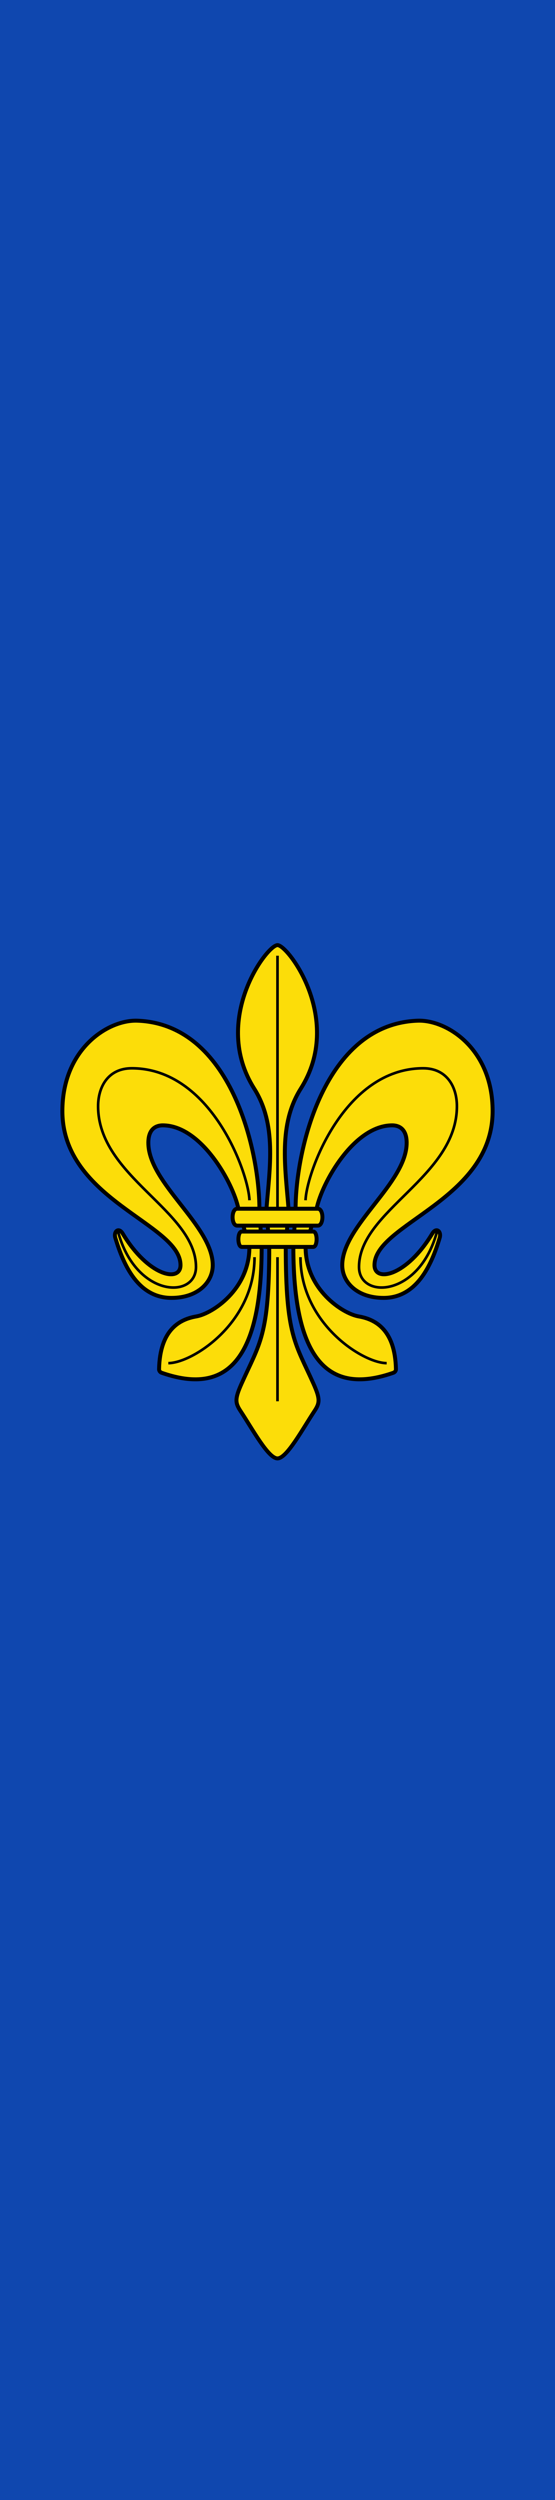 <svg xmlns="http://www.w3.org/2000/svg" width="100" height="450"><path d="M83.786 96.397h100v450h-100z" style="opacity:1;fill:#0f47af;stroke:none;stroke-width:3;stroke-linecap:butt;stroke-linejoin:miter;stroke-miterlimit:4;stroke-dasharray:none" transform="translate(-83.786 -96.397)"/><path d="M-300.081 432.923c4.115-6.214 4.444-9.216-.708-20.742-13.816-30.912-21.095-36.268-21.095-103.951l2.121-29c-2.513-31.531-7.88-63.98 9.31-91.202 32.9-52.098-9.563-109.012-17.703-109.012-8.14 0-50.602 56.914-17.703 109.012 17.19 27.222 11.824 59.67 9.31 91.202l2.121 29c0 67.683-7.278 73.039-21.095 103.951-5.152 11.526-4.823 14.528-.707 20.742 9.033 13.64 21.027 35.945 28.074 35.945 7.047 0 19.041-22.305 28.075-35.945zM-316.11 308.23c0 95.44 33.15 110.6 76.164 95.542 1.026-.36 1.856-1.547 1.833-2.634-.633-30.356-15.957-37.988-28.318-40.116-12.193-2.098-40.369-20.438-40.369-52.792l8.368-29c3.916-19.515 28.292-63.33 57.51-63.33 4.984 0 10.96 2.533 10.96 13.258 0 30.745-48.966 62.804-48.966 92.985 0 12.816 11.214 24.808 31.407 24.808 24.931 0 36.243-24.173 42.662-45.609 1.422-4.747-2.486-8.448-5.657-3.182-19.47 32.344-43.9 37.315-43.9 23.924 0-31.553 89.803-49.393 89.803-117.02 0-47.29-34.786-69.454-56.98-68.654-71.29 2.57-92.808 98.977-92.808 142.82zm-24.093 0c0 95.44-33.15 110.6-76.164 95.542-1.027-.36-1.856-1.547-1.833-2.634.633-30.356 15.956-37.988 28.318-40.116 12.193-2.098 40.368-20.438 40.368-52.792l-8.367-29c-3.917-19.515-28.292-63.33-57.511-63.33-4.983 0-10.96 2.533-10.96 13.258 0 30.745 48.967 62.804 48.967 92.985 0 12.816-11.214 24.808-31.408 24.808-24.93 0-36.243-24.173-42.662-45.609-1.421-4.747 2.487-8.448 5.657-3.182 19.47 32.344 43.9 37.315 43.9 23.924 0-31.553-89.803-49.393-89.803-117.02 0-47.29 34.787-69.454 56.981-68.654 71.289 2.57 92.808 98.977 92.808 142.82z" style="opacity:1;fill:#fcdd09;stroke:#000;stroke-width:3;stroke-linecap:butt;stroke-linejoin:round;stroke-miterlimit:4;stroke-dasharray:none" transform="matrix(.237 0 0 .237 127.773 151.394)"/><path d="M-310.688 316.015c0 50.299 47.38 80.468 65.525 80.492m-61.685-123.694c.833-21.257 29.473-100.25 89.5-100.25 17.865 0 25.583 13.967 25.583 28.834 0 53.664-74.416 79.166-74.416 122.083 0 24.648 45.863 23.19 59.285-26.917m-121.26 19.452V425.48m-17.467-109.465c0 50.299-47.38 80.468-65.526 80.492m82.993-309.444V279.23m-21.308-6.417c-.833-21.257-29.473-100.25-89.5-100.25-17.864 0-25.583 13.967-25.583 28.834 0 53.664 74.417 79.166 74.417 122.083 0 24.648-45.863 23.19-59.285-26.917" style="opacity:1;fill:none;stroke:#000;stroke-width:2;stroke-linecap:butt;stroke-linejoin:round;stroke-miterlimit:4;stroke-dasharray:none" transform="matrix(.237 0 0 .237 127.773 151.394)"/><path d="M-301.015 308.23c3.459 0 3.459-11.667 0-11.667h-54.282c-3.458 0-3.458 11.667 0 11.667zm-57.782-16.167c-4.667 0-4.667-12.833 0-12.833h61.282c4.667 0 4.667 12.833 0 12.833z" style="display:inline;opacity:1;fill:#fcdd09;stroke:#000;stroke-width:3;stroke-linecap:butt;stroke-linejoin:round;stroke-miterlimit:4;stroke-dasharray:none" transform="matrix(.237 0 0 .237 127.773 151.394)"/></svg>